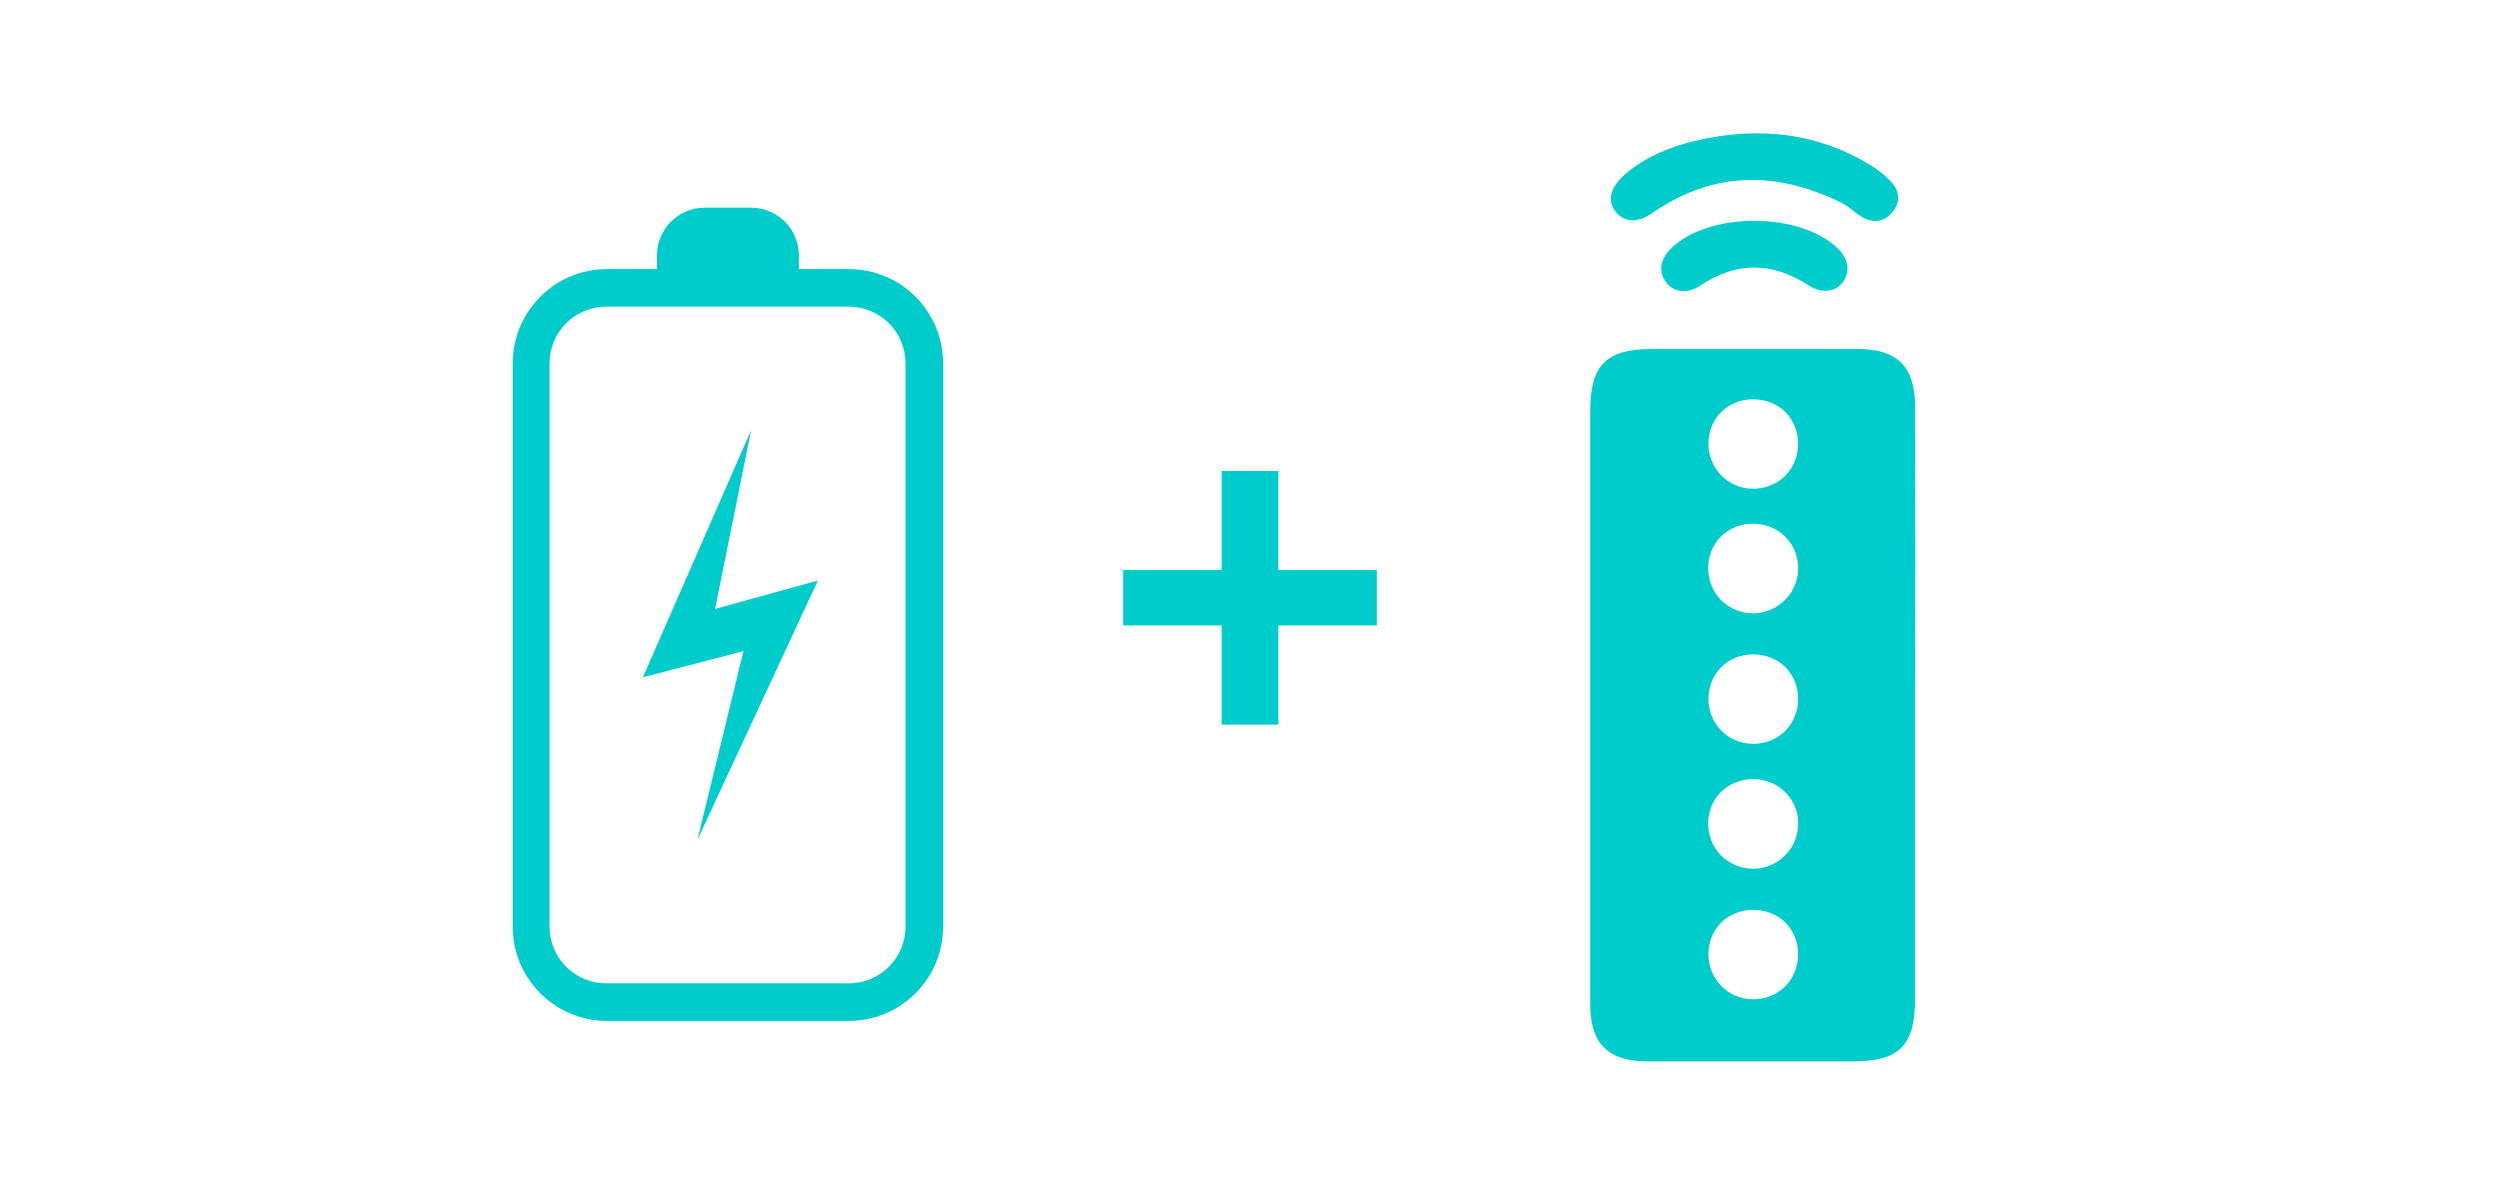 <svg width="207" height="98" viewBox="0 0 207 98" fill="none" xmlns="http://www.w3.org/2000/svg">
<rect width="207" height="98" fill="white"/>
<path d="M134.53 14.442C136.108 13.081 138.259 12.129 140.572 11.611C145.635 10.468 150.48 10.958 154.972 13.735C155.516 14.061 156.006 14.47 156.441 14.905C157.258 15.694 157.449 16.647 156.686 17.573C155.924 18.471 154.972 18.498 154.019 17.872C153.502 17.518 153.012 17.055 152.467 16.783C147.078 14.143 141.852 14.143 136.789 17.654C135.618 18.471 134.502 18.444 133.767 17.518C133.087 16.62 133.25 15.64 134.53 14.442Z" fill="#00CCCC"/>
<path d="M138.422 20.512C141.58 17.518 149.038 17.546 152.168 20.567C153.066 21.438 153.23 22.5 152.577 23.37C151.978 24.187 150.834 24.323 149.773 23.643C146.779 21.683 143.785 21.628 140.79 23.643C139.756 24.35 138.613 24.214 137.987 23.425C137.279 22.527 137.442 21.465 138.422 20.512Z" fill="#00CCCC"/>
<path d="M158.565 33.633C158.565 30.366 157.095 28.896 153.829 28.896C148.058 28.896 142.587 28.896 136.816 28.896C133.006 28.896 131.672 30.203 131.672 34.041C131.672 42.207 131.672 50.373 131.672 58.539C131.672 66.732 131.672 74.952 131.672 83.145C131.672 86.412 133.142 87.882 136.408 87.882C142.179 87.882 147.65 87.882 153.42 87.882C157.258 87.882 158.565 86.575 158.565 82.737C158.565 74.571 158.565 66.405 158.565 58.239C158.592 50.046 158.592 41.826 158.565 33.633ZM147.84 70.788C146.398 72.285 144.03 72.312 142.533 70.869C141.09 69.454 141.063 66.977 142.505 65.561C143.866 64.201 146.316 64.146 147.732 65.507C149.229 66.868 149.283 69.318 147.84 70.788ZM142.505 76.395C143.921 74.98 146.425 74.98 147.84 76.395C149.256 77.838 149.229 80.287 147.786 81.703C146.316 83.118 143.894 83.091 142.478 81.594C141.117 80.178 141.117 77.783 142.505 76.395ZM147.84 49.638C146.398 51.135 144.03 51.162 142.533 49.72C141.09 48.304 141.063 45.827 142.505 44.412C143.866 43.051 146.316 42.996 147.732 44.357C149.229 45.718 149.283 48.168 147.84 49.638ZM142.505 55.245C143.921 53.83 146.425 53.83 147.84 55.245C149.256 56.688 149.229 59.138 147.786 60.553C146.316 61.968 143.894 61.941 142.478 60.444C141.117 59.056 141.117 56.661 142.505 55.245ZM142.505 34.123C143.921 32.707 146.425 32.707 147.84 34.123C149.256 35.565 149.229 38.015 147.786 39.431C146.316 40.846 143.894 40.819 142.478 39.322C141.117 37.906 141.117 35.511 142.505 34.123Z" fill="#00CCCC"/>
<path d="M70.276 22.279L66.147 22.279L66.147 21.135C66.147 18.976 64.369 17.197 62.209 17.197L58.334 17.197C56.174 17.197 54.395 18.976 54.395 21.135L54.395 22.279L50.266 22.279C45.947 22.279 42.453 25.773 42.453 30.092L42.453 76.719C42.453 81.039 45.947 84.533 50.266 84.533L70.276 84.533C74.596 84.533 78.09 81.039 78.09 76.719L78.09 30.092C78.09 25.773 74.596 22.279 70.276 22.279ZM70.276 25.391C72.881 25.391 74.977 27.488 74.977 30.092L74.977 76.719C74.977 79.324 72.881 81.42 70.276 81.42L50.203 81.42C47.598 81.42 45.502 79.324 45.502 76.719L45.502 30.092C45.502 27.488 47.598 25.391 50.203 25.391L70.276 25.391Z" fill="#00CCCC"/>
<path d="M62.193 35.619L53.236 56.074L61.558 53.914L57.747 69.541L67.72 48.069L59.208 50.42L62.193 35.619Z" fill="#00CCCC"/>
<path d="M102.152 39.5H101.652V40V47.701H94H93.5V48.201V50.784V51.284H94H101.652V59V59.5H102.152H104.848H105.348V59V51.284H113H113.5V50.784V48.201V47.701H113H105.348V40V39.5H104.848H102.152Z" fill="#00CCCC" stroke="#00CCCC"/>
</svg>

